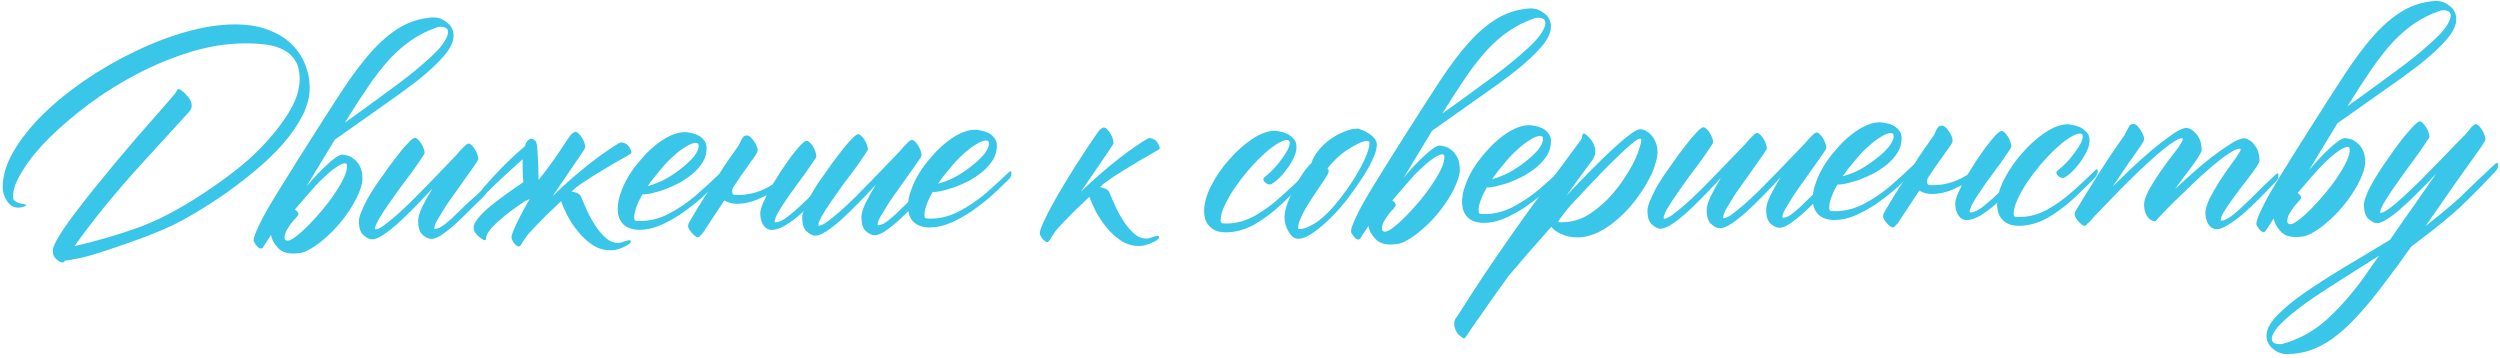 <?xml version="1.0" encoding="UTF-8"?> <svg xmlns="http://www.w3.org/2000/svg" width="335" height="48" viewBox="0 0 335 48" fill="none"><path d="M316.188 37.938C316.448 37.621 316.797 37.134 317.237 36.475C317.677 35.843 318.195 35.105 318.79 34.262C317.826 34.873 316.797 35.523 315.703 36.213C314.608 36.903 313.423 37.659 312.146 38.482C310.609 39.463 309.346 40.325 308.356 41.066C307.341 41.834 306.548 42.496 305.976 43.05C305.378 43.605 304.976 44.067 304.769 44.435C304.537 44.83 304.422 45.146 304.424 45.381C304.426 45.669 304.532 45.865 304.743 45.968C304.953 46.071 305.189 46.121 305.451 46.119C305.661 46.118 305.805 46.103 305.883 46.077C307.974 45.483 309.825 44.499 311.438 43.123C313.024 41.748 314.608 40.02 316.188 37.938ZM325.044 30.282L327.269 28.496C327.841 28.02 328.387 27.557 328.907 27.107C329.453 26.631 329.973 26.142 330.467 25.641C331.376 24.743 332.676 23.514 334.365 21.955C334.391 21.902 334.456 21.862 334.561 21.835C334.665 21.782 334.718 21.834 334.719 21.991C334.747 22.253 334.723 22.462 334.646 22.62C334.568 22.752 334.516 22.831 334.491 22.857C332.933 24.52 331.699 25.788 330.789 26.66C330.088 27.372 329.334 28.073 328.528 28.76C327.748 29.422 326.876 30.136 325.913 30.904L323.102 33.048C322.558 33.786 322.053 34.497 321.587 35.182C321.043 35.92 320.538 36.592 320.072 37.198C319.631 37.804 319.256 38.305 318.945 38.701C317.778 40.203 316.689 41.496 315.676 42.578C314.638 43.686 313.624 44.598 312.634 45.314C311.645 46.029 310.654 46.561 309.662 46.91C308.643 47.259 307.584 47.438 306.484 47.447C305.776 47.453 305.146 47.222 304.592 46.755C304.012 46.288 303.719 45.701 303.713 44.994C303.706 44.156 304.183 43.249 305.145 42.272C306.079 41.295 307.328 40.263 308.891 39.176C310.427 38.116 312.186 36.988 314.167 35.793C316.148 34.625 318.181 33.403 320.266 32.129C321.223 30.733 322.246 29.27 323.333 27.742C324.421 26.188 325.456 24.7 326.44 23.277C325.609 24.174 324.791 25.019 323.986 25.812C323.206 26.604 322.466 27.304 321.763 27.912C321.087 28.52 320.463 28.997 319.889 29.342C319.342 29.713 318.885 29.901 318.519 29.904C318.204 29.906 317.836 29.726 317.414 29.363C316.992 29.026 316.778 28.386 316.77 27.443C316.767 27.128 316.869 26.722 317.074 26.222C317.253 25.723 317.511 25.184 317.847 24.605C318.182 24 318.557 23.381 318.971 22.749C319.385 22.117 319.812 21.498 320.252 20.892C320.588 20.392 320.964 19.865 321.378 19.311C321.793 18.758 322.195 18.257 322.584 17.808C322.973 17.36 323.311 16.991 323.596 16.7C323.908 16.409 324.116 16.264 324.221 16.263C324.378 16.262 324.523 16.339 324.655 16.495C324.814 16.651 324.959 16.833 325.092 17.041C325.225 17.25 325.331 17.472 325.412 17.707C325.492 17.942 325.533 18.151 325.535 18.334C325.535 18.413 325.367 18.689 325.031 19.163C324.72 19.637 324.319 20.217 323.827 20.902C323.335 21.561 322.804 22.286 322.234 23.076C321.665 23.866 321.134 24.617 320.642 25.329C320.15 26.04 319.736 26.685 319.401 27.264C319.091 27.817 318.937 28.211 318.939 28.446C318.939 28.499 318.966 28.525 319.018 28.524C319.254 28.522 319.645 28.323 320.192 27.925C320.739 27.528 321.35 27.012 322.026 26.378C322.728 25.744 323.468 25.043 324.248 24.277C325.027 23.485 325.793 22.706 326.547 21.941C327.3 21.175 328.001 20.449 328.65 19.762C329.3 19.076 329.845 18.521 330.287 18.099C330.65 17.65 330.948 17.294 331.182 17.03C331.441 16.767 331.624 16.634 331.728 16.633C331.859 16.632 332.004 16.709 332.162 16.865C332.321 17.021 332.466 17.203 332.599 17.412C332.732 17.62 332.839 17.855 332.919 18.116C333 18.351 333.041 18.547 333.042 18.705C333.043 18.809 332.836 19.165 332.422 19.77C332.008 20.35 331.503 21.061 330.907 21.905C330.933 21.878 330.83 22.023 330.597 22.339C330.39 22.629 330.079 23.064 329.665 23.643C329.276 24.197 328.823 24.842 328.305 25.58C327.813 26.265 326.778 27.753 325.199 30.045L325.044 30.282Z" fill="#3AC6E8"></path><path d="M314.545 19.682C314.231 19.711 313.814 19.91 313.293 20.282C312.798 20.626 312.252 21.089 311.654 21.67C311.056 22.225 310.433 22.885 309.784 23.65C309.136 24.389 308.5 25.127 307.878 25.866C308.167 26.047 308.326 26.255 308.354 26.49C308.355 26.569 308.251 26.727 308.044 26.964C307.836 27.176 307.615 27.426 307.382 27.716C307.175 28.006 306.968 28.322 306.761 28.664C306.581 29.006 306.492 29.348 306.495 29.688C306.523 29.95 306.681 30.066 306.969 30.038C307.205 30.036 307.57 29.836 308.064 29.439C308.559 29.069 309.105 28.58 309.702 27.972C310.3 27.365 310.91 26.692 311.532 25.953C312.155 25.215 312.712 24.477 313.203 23.74C313.721 22.976 314.134 22.265 314.443 21.608C314.752 20.951 314.891 20.399 314.862 19.954C314.834 19.745 314.728 19.654 314.545 19.682ZM326.889 1.468C325.661 1.897 324.54 2.457 323.524 3.146C322.508 3.835 321.52 4.695 320.559 5.724C319.625 6.753 318.679 7.966 317.721 9.362C316.763 10.758 315.716 12.378 314.579 14.22C315.516 13.558 316.532 12.829 317.625 12.034C318.719 11.24 319.89 10.379 321.14 9.452C322.624 8.366 323.834 7.413 324.77 6.593C325.733 5.773 326.486 5.073 327.032 4.492C327.577 3.885 327.939 3.385 328.119 2.99C328.326 2.596 328.415 2.281 328.387 2.045C328.384 1.757 328.265 1.575 328.029 1.498C327.818 1.395 327.582 1.358 327.32 1.386C327.111 1.388 326.967 1.415 326.889 1.468ZM304.684 29.271C304.141 30.113 303.856 30.548 303.83 30.574C303.727 30.732 303.649 30.851 303.598 30.93C303.546 31.009 303.507 31.049 303.481 31.049C303.455 31.075 303.429 31.088 303.402 31.089C303.089 31.144 302.745 30.832 302.373 30.154C302.32 29.997 302.369 29.696 302.523 29.249C302.805 28.514 303.243 27.593 303.836 26.488C304.429 25.383 305.98 22.843 308.488 18.867C310.996 14.892 312.884 11.943 314.151 10.02C315.548 7.887 316.882 6.108 318.154 4.683C319.452 3.258 320.74 2.174 322.017 1.43C323.294 0.686 324.692 0.255 326.21 0.138C326.917 0.08 327.56 0.271 328.14 0.711C328.746 1.126 329.078 1.686 329.136 2.393C329.196 3.257 328.771 4.216 327.863 5.271C326.981 6.3 325.785 7.41 324.276 8.601C322.766 9.766 321.035 11.024 319.082 12.376C317.155 13.728 315.202 15.106 313.222 16.51C312.654 17.458 312.047 18.458 311.401 19.511C310.78 20.538 310.121 21.63 309.424 22.788C309.891 22.235 310.358 21.707 310.825 21.205C311.293 20.704 311.734 20.268 312.15 19.898C312.566 19.502 312.943 19.184 313.282 18.946C313.646 18.681 313.946 18.534 314.182 18.506C314.339 18.505 314.562 18.542 314.851 18.619C315.139 18.669 315.428 18.81 315.718 19.044C316.034 19.25 316.299 19.55 316.512 19.941C316.75 20.305 316.885 20.802 316.917 21.43C316.974 21.98 316.861 22.61 316.579 23.319C316.322 24.002 315.962 24.725 315.496 25.489C315.031 26.252 314.487 27.003 313.865 27.742C313.268 28.454 312.645 29.087 311.995 29.643C311.345 30.224 310.707 30.701 310.081 31.073C309.456 31.471 308.895 31.685 308.397 31.715C307.063 31.884 306.118 31.629 305.562 30.953C305.06 30.407 304.767 29.846 304.684 29.271Z" fill="#3AC6E8"></path><path d="M304.95 23.375C305.002 23.323 305.067 23.283 305.145 23.256C305.25 23.203 305.302 23.255 305.304 23.412C305.306 23.674 305.268 23.884 305.191 24.041C305.114 24.173 305.049 24.252 304.997 24.279C304.607 24.675 304.321 24.978 304.14 25.189C303.958 25.374 303.49 25.849 302.737 26.615C302.01 27.355 301.295 28.028 300.593 28.637C299.891 29.245 299.227 29.735 298.601 30.107C298.002 30.505 297.493 30.705 297.074 30.709C296.602 30.712 296.221 30.493 295.929 30.05C295.664 29.607 295.529 29.11 295.524 28.56C295.52 28.063 295.698 27.433 296.058 26.67C296.445 25.907 296.871 25.157 297.336 24.42C297.828 23.657 298.294 22.972 298.734 22.366C299.174 21.76 299.459 21.364 299.589 21.18C299.796 20.89 299.951 20.653 300.054 20.469C300.184 20.285 300.248 20.14 300.247 20.035C300.246 19.957 300.207 19.918 300.128 19.918C299.788 19.921 299.266 20.161 298.563 20.638C297.885 21.089 297.131 21.672 296.298 22.386C295.492 23.073 294.647 23.84 293.763 24.685C292.906 25.504 292.113 26.27 291.386 26.984C290.658 27.697 290.061 28.304 289.593 28.806C289.126 29.307 288.88 29.584 288.854 29.637L288.892 29.479C288.866 29.532 288.853 29.584 288.854 29.637C288.382 29.641 288.001 29.421 287.709 28.978C287.443 28.535 287.308 28.026 287.304 27.449C287.299 26.952 287.504 26.308 287.916 25.519C288.355 24.73 288.846 23.94 289.39 23.15C289.933 22.36 290.451 21.648 290.944 21.015C291.436 20.383 291.747 19.974 291.877 19.79C292.058 19.526 292.2 19.303 292.303 19.118C292.432 18.908 292.497 18.75 292.496 18.645C292.495 18.567 292.456 18.528 292.377 18.529C292.036 18.531 291.489 18.811 290.734 19.367C289.979 19.923 289.146 20.611 288.236 21.431C287.326 22.25 286.378 23.148 285.39 24.126C284.403 25.103 283.507 26.014 282.702 26.859C281.897 27.677 281.221 28.377 280.676 28.958C280.157 29.538 279.885 29.855 279.859 29.907L279.897 29.75C279.638 30.092 279.469 30.264 279.39 30.265C279.26 30.292 279.062 30.189 278.799 29.955C278.508 29.722 278.27 29.423 278.084 29.058C278.031 28.953 278.004 28.835 278.002 28.705C278.001 28.547 278.065 28.364 278.194 28.153C278.531 27.626 278.944 26.955 279.435 26.139C279.926 25.323 280.456 24.467 281.025 23.572C281.594 22.677 282.176 21.782 282.771 20.886C283.366 19.991 283.922 19.187 284.44 18.476C284.647 18.186 284.802 17.923 284.905 17.686C285.034 17.45 285.137 17.252 285.215 17.094C285.292 16.937 285.37 16.818 285.447 16.739C285.552 16.66 285.708 16.619 285.918 16.617C286.154 16.615 286.404 16.81 286.669 17.2C286.96 17.565 287.16 17.943 287.268 18.335C287.322 18.57 287.311 18.767 287.233 18.924C287.156 19.082 287.014 19.306 286.807 19.596C286.626 19.859 286.393 20.202 286.108 20.623C285.823 21.018 285.512 21.453 285.176 21.927C284.865 22.401 284.529 22.902 284.167 23.428C283.804 23.955 283.455 24.469 283.119 24.969C283.846 24.256 284.678 23.451 285.613 22.552C286.575 21.654 287.524 20.808 288.46 20.014C289.423 19.221 290.308 18.546 291.115 17.989C291.923 17.432 292.536 17.152 292.955 17.149C293.4 17.145 293.848 17.416 294.297 17.963C294.773 18.483 295.015 19.201 295.022 20.117C295.023 20.248 294.908 20.498 294.675 20.867C294.468 21.209 294.197 21.617 293.86 22.091C293.523 22.566 293.135 23.08 292.694 23.633C292.279 24.187 291.865 24.753 291.451 25.333C292.075 24.752 292.828 24.064 293.712 23.271C294.596 22.478 295.481 21.738 296.366 21.049C297.277 20.361 298.11 19.778 298.866 19.3C299.648 18.796 300.261 18.542 300.706 18.538C300.916 18.537 301.139 18.613 301.376 18.769C301.639 18.898 301.863 19.092 302.049 19.352C302.26 19.587 302.433 19.886 302.567 20.252C302.701 20.617 302.77 21.036 302.774 21.507C302.775 21.665 302.646 21.941 302.388 22.336C302.129 22.731 301.805 23.179 301.416 23.68C301.028 24.18 300.613 24.721 300.173 25.3C299.732 25.88 299.318 26.447 298.929 27C298.541 27.527 298.217 28.014 297.959 28.462C297.701 28.909 297.573 29.251 297.575 29.486C297.575 29.539 297.601 29.565 297.654 29.564C298.047 29.561 298.581 29.295 299.258 28.765C299.935 28.21 300.727 27.483 301.637 26.585C302.546 25.661 303.65 24.591 304.95 23.375Z" fill="#3AC6E8"></path><path d="M280.744 22.828C280.769 22.775 280.835 22.736 280.939 22.709C281.043 22.655 281.096 22.707 281.097 22.864C281.1 23.126 281.049 23.336 280.946 23.494C280.868 23.626 280.816 23.705 280.79 23.731C280.167 24.391 279.271 25.276 278.101 26.386C276.932 27.495 275.708 28.422 274.431 29.166C273.153 29.884 271.873 30.248 270.59 30.259C269.647 30.266 268.925 30.023 268.423 29.53C267.895 29.037 267.627 28.345 267.62 27.454C267.612 26.433 267.917 25.304 268.535 24.068C269.179 22.805 269.982 21.633 270.942 20.551C271.902 19.443 272.929 18.518 274.023 17.776C275.143 17.033 276.162 16.658 277.078 16.651C277.235 16.649 277.471 16.687 277.786 16.763C278.127 16.812 278.455 16.914 278.771 17.069C279.087 17.223 279.363 17.444 279.602 17.73C279.866 17.99 279.999 18.329 280.003 18.748C280.007 19.272 279.855 19.836 279.545 20.441C279.236 21.046 278.874 21.599 278.459 22.1C278.07 22.601 277.668 23.024 277.251 23.367C276.861 23.685 276.587 23.844 276.43 23.846C276.221 23.848 276.024 23.77 275.839 23.615C275.654 23.459 275.561 23.303 275.56 23.146C275.559 23.041 275.611 22.949 275.715 22.869C276.183 22.499 276.625 22.089 277.041 21.64C277.456 21.192 277.806 20.757 278.091 20.335C278.402 19.914 278.647 19.532 278.828 19.19C279.008 18.822 279.097 18.52 279.095 18.284C279.093 18.022 278.961 17.892 278.699 17.895C278.333 17.898 277.85 18.098 277.251 18.496C276.677 18.867 276.053 19.37 275.377 20.004C274.727 20.612 274.065 21.311 273.391 22.103C272.742 22.894 272.146 23.684 271.603 24.475C271.086 25.265 270.66 26.028 270.325 26.764C269.991 27.5 269.826 28.13 269.83 28.654C269.831 28.811 269.872 28.929 269.951 29.006C270.03 29.058 270.266 29.082 270.659 29.079C271.89 29.069 273.105 28.745 274.304 28.106C275.504 27.442 276.675 26.594 277.819 25.563C278.99 24.532 279.964 23.62 280.744 22.828Z" fill="#3AC6E8"></path><path d="M263.658 23.401C263.994 22.848 264.355 22.269 264.743 21.663C265.235 20.926 265.701 20.254 266.141 19.648C266.608 19.042 267.023 18.541 267.386 18.145C267.776 17.749 268.049 17.55 268.206 17.549C268.337 17.548 268.482 17.625 268.64 17.781C268.799 17.937 268.944 18.119 269.077 18.327C269.21 18.536 269.316 18.771 269.397 19.032C269.478 19.267 269.518 19.463 269.52 19.62C269.521 19.725 269.379 19.975 269.094 20.37C268.835 20.765 268.499 21.253 268.084 21.832C267.67 22.386 267.217 23.005 266.724 23.69C266.232 24.349 265.779 24.994 265.365 25.626C264.951 26.232 264.602 26.785 264.318 27.285C264.06 27.785 263.932 28.152 263.934 28.388C263.935 28.441 263.974 28.466 264.053 28.466C264.524 28.462 265.124 28.169 265.853 27.587C266.607 26.978 267.323 26.343 267.998 25.683C268.673 24.997 269.401 24.27 270.18 23.504C270.232 23.451 270.297 23.412 270.376 23.385C270.48 23.332 270.533 23.384 270.534 23.541C270.536 23.803 270.486 24.012 270.382 24.171C270.305 24.302 270.253 24.381 270.227 24.407C269.838 24.83 269.331 25.384 268.708 26.07C268.112 26.73 267.501 27.311 266.876 27.814C266.252 28.317 265.653 28.728 265.079 29.047C264.505 29.34 263.996 29.488 263.551 29.491C263.079 29.495 262.698 29.276 262.406 28.833C262.14 28.39 262.005 27.88 262 27.304C261.998 26.963 262.125 26.491 262.382 25.887C262.536 25.545 262.703 25.19 262.884 24.822C262.518 25.008 262.153 25.181 261.788 25.341C260.822 25.768 259.894 25.985 259.004 25.993C258.27 25.999 257.667 25.847 257.193 25.536C256.856 26.037 256.481 26.603 256.067 27.235C254.825 29.105 254.191 30.066 254.166 30.119L254.243 29.961C253.958 30.304 253.776 30.476 253.697 30.476C253.566 30.503 253.369 30.4 253.105 30.167C252.842 29.933 252.603 29.634 252.391 29.269C252.284 29.008 252.334 28.706 252.54 28.364C252.85 27.838 253.251 27.166 253.742 26.351C254.259 25.534 254.802 24.678 255.371 23.783C255.94 22.888 256.509 21.993 257.077 21.098C257.673 20.202 258.229 19.399 258.747 18.687C258.98 18.397 259.148 18.134 259.251 17.897C259.354 17.661 259.444 17.464 259.521 17.306C259.625 17.148 259.716 17.029 259.794 16.95C259.898 16.87 260.041 16.83 260.225 16.829C260.46 16.827 260.724 17.021 261.015 17.411C261.306 17.776 261.506 18.154 261.614 18.546C261.668 18.781 261.657 18.978 261.579 19.135C261.502 19.293 261.36 19.517 261.153 19.807C260.945 20.07 260.699 20.413 260.415 20.834C260.13 21.23 259.819 21.664 259.483 22.139C259.172 22.613 258.836 23.113 258.473 23.64C258.422 23.719 258.357 23.824 258.28 23.956C258.255 24.087 258.243 24.231 258.244 24.388C258.245 24.545 258.285 24.663 258.365 24.741C258.444 24.793 258.68 24.817 259.072 24.814C260.434 24.802 261.741 24.464 262.993 23.799C263.228 23.666 263.449 23.534 263.658 23.401Z" fill="#3AC6E8"></path><path d="M256.418 22.085C256.443 22.033 256.509 21.993 256.613 21.966C256.718 21.913 256.77 21.965 256.772 22.122C256.774 22.384 256.723 22.593 256.62 22.752C256.542 22.883 256.49 22.962 256.464 22.988C256.257 23.2 256.01 23.438 255.724 23.702C255.464 23.966 254.918 24.481 254.086 25.247C253.228 25.988 252.343 26.676 251.432 27.312C250.52 27.922 249.581 28.441 248.616 28.868C247.676 29.268 246.761 29.472 245.871 29.48C244.928 29.487 244.192 29.245 243.664 28.751C243.163 28.258 242.908 27.566 242.901 26.675C242.895 25.994 243.033 25.273 243.315 24.511C243.571 23.749 243.931 22.987 244.397 22.223C244.862 21.46 245.406 20.735 246.029 20.049C246.625 19.337 247.249 18.716 247.899 18.187C248.576 17.632 249.253 17.194 249.932 16.874C250.61 16.554 251.263 16.392 251.892 16.386C252.101 16.385 252.377 16.422 252.718 16.497C253.033 16.547 253.348 16.649 253.663 16.804C253.979 16.959 254.243 17.179 254.455 17.465C254.692 17.725 254.813 18.065 254.817 18.484C254.822 19.165 254.657 19.795 254.321 20.374C253.959 20.953 253.505 21.481 252.959 21.956C252.413 22.406 251.814 22.817 251.162 23.189C250.484 23.535 249.832 23.829 249.205 24.07C248.552 24.285 247.951 24.46 247.402 24.595C246.879 24.704 246.487 24.747 246.224 24.723C245.863 25.328 245.592 25.894 245.413 26.419C245.208 26.945 245.107 27.43 245.111 27.875C245.112 28.032 245.153 28.15 245.232 28.228C245.311 28.279 245.547 28.304 245.94 28.3C247.301 28.289 248.595 27.951 249.821 27.286C251.073 26.621 252.245 25.826 253.337 24.9C254.429 23.948 255.456 23.01 256.418 22.085ZM253.754 18.218C253.751 17.956 253.619 17.826 253.357 17.828C252.991 17.831 252.547 18.005 252.026 18.35C251.479 18.669 250.906 19.105 250.308 19.66C249.71 20.189 249.126 20.809 248.555 21.521C247.959 22.207 247.414 22.906 246.922 23.617C247.681 23.427 248.464 23.12 249.272 22.694C250.08 22.242 250.81 21.752 251.46 21.222C252.137 20.693 252.696 20.165 253.137 19.637C253.551 19.084 253.757 18.61 253.754 18.218Z" fill="#3AC6E8"></path><path d="M229.888 30.436C229.704 30.359 229.52 30.23 229.335 30.048C228.913 29.711 228.698 29.084 228.691 28.167C228.687 27.722 228.865 27.105 229.226 26.316C229.612 25.527 230.077 24.699 230.62 23.83C229.763 24.753 228.932 25.625 228.127 26.443C227.321 27.262 226.568 27.988 225.866 28.623C225.164 29.231 224.526 29.721 223.953 30.092C223.38 30.464 222.897 30.651 222.504 30.654C222.189 30.657 221.821 30.476 221.399 30.113C220.977 29.776 220.763 29.149 220.755 28.233C220.752 27.918 220.854 27.512 221.059 27.012C221.265 26.487 221.522 25.934 221.831 25.356C222.167 24.751 222.542 24.132 222.956 23.5C223.396 22.868 223.836 22.248 224.276 21.642C224.612 21.142 224.988 20.628 225.403 20.101C225.817 19.547 226.206 19.047 226.569 18.598C226.958 18.15 227.296 17.78 227.581 17.49C227.893 17.199 228.115 17.053 228.246 17.052C228.377 17.051 228.521 17.129 228.68 17.285C228.838 17.414 228.984 17.596 229.117 17.831C229.249 18.039 229.356 18.261 229.436 18.496C229.517 18.731 229.558 18.927 229.559 19.085C229.56 19.163 229.392 19.439 229.055 19.914C228.745 20.388 228.343 20.967 227.851 21.652C227.359 22.311 226.815 23.036 226.219 23.827C225.649 24.617 225.119 25.368 224.627 26.079C224.135 26.791 223.721 27.436 223.386 28.015C223.076 28.567 222.922 28.961 222.924 29.197C222.925 29.276 222.951 29.315 223.003 29.314C223.239 29.312 223.604 29.139 224.099 28.794C224.594 28.424 225.166 27.961 225.816 27.405C226.466 26.824 227.155 26.176 227.883 25.463C228.61 24.724 229.337 23.984 230.065 23.245C230.792 22.506 231.48 21.793 232.129 21.106C232.779 20.42 233.35 19.826 233.843 19.324C234.206 18.876 234.531 18.52 234.817 18.256C235.103 17.965 235.311 17.819 235.442 17.818C235.573 17.817 235.718 17.895 235.876 18.05C236.034 18.206 236.18 18.388 236.313 18.597C236.445 18.805 236.552 19.04 236.633 19.301C236.713 19.537 236.754 19.733 236.755 19.89C236.756 19.968 236.601 20.232 236.29 20.679C236.006 21.101 235.643 21.614 235.203 22.221C234.789 22.826 234.323 23.485 233.805 24.196C233.287 24.908 232.808 25.593 232.368 26.251C231.955 26.91 231.606 27.489 231.322 27.989C231.244 28.12 231.167 28.252 231.089 28.383L231.128 28.383C230.974 28.725 230.898 28.974 230.899 29.131C230.9 29.21 230.926 29.249 230.978 29.249C231.214 29.247 231.579 29.073 232.074 28.729C232.569 28.358 233.141 27.895 233.792 27.34C234.442 26.758 235.13 26.111 235.858 25.398C236.585 24.658 237.312 23.919 238.04 23.179C238.767 22.44 239.455 21.727 240.104 21.041C240.754 20.355 241.325 19.76 241.818 19.259C242.181 18.811 242.506 18.454 242.792 18.19C243.078 17.899 243.286 17.754 243.417 17.753C243.548 17.752 243.693 17.829 243.851 17.985C244.009 18.141 244.155 18.323 244.288 18.531C244.42 18.74 244.527 18.974 244.608 19.236C244.688 19.471 244.729 19.667 244.73 19.824C244.731 19.903 244.576 20.166 244.266 20.614C243.981 21.035 243.618 21.549 243.178 22.155C242.764 22.761 242.298 23.419 241.78 24.131C241.262 24.842 240.783 25.527 240.343 26.186C239.93 26.844 239.568 27.436 239.258 27.963C238.974 28.463 238.833 28.83 238.835 29.066C238.835 29.145 238.862 29.184 238.914 29.183C239.307 29.18 239.777 28.954 240.323 28.504C240.896 28.054 241.571 27.433 242.351 26.641C243.13 25.848 244.196 24.897 245.549 23.785C245.601 23.733 245.666 23.693 245.744 23.666C245.849 23.613 245.901 23.665 245.903 23.822C245.905 24.084 245.854 24.294 245.751 24.452C245.673 24.583 245.622 24.662 245.596 24.689C244.53 25.719 243.556 26.683 242.673 27.581C241.789 28.453 240.983 29.153 240.254 29.683C239.551 30.239 238.938 30.519 238.414 30.523C238.074 30.526 237.693 30.346 237.271 29.983C236.875 29.645 236.673 29.018 236.666 28.102C236.662 27.657 236.84 27.04 237.201 26.251C237.587 25.462 238.052 24.633 238.595 23.764C237.738 24.688 236.907 25.559 236.102 26.378C235.296 27.196 234.543 27.923 233.841 28.557C233.139 29.165 232.501 29.655 231.928 30.027C231.355 30.398 230.872 30.585 230.479 30.589C230.295 30.59 230.099 30.539 229.888 30.436Z" fill="#3AC6E8"></path><path d="M220.801 24.303C220.311 25.198 219.716 26.093 219.016 26.99C218.342 27.86 217.589 28.652 216.757 29.366C215.951 30.079 215.091 30.663 214.178 31.116C213.265 31.568 212.364 31.798 211.473 31.806C210.583 31.813 209.822 31.662 209.191 31.353C208.56 31.07 208.125 30.746 207.886 30.381C206.822 31.569 205.81 32.717 204.85 33.825C203.864 34.959 202.969 36.001 202.165 36.95C201.414 37.978 200.714 38.953 200.067 39.875C199.42 40.797 198.85 41.614 198.359 42.325C197.841 43.036 197.426 43.629 197.116 44.103C196.78 44.604 196.56 44.933 196.456 45.091C196.327 45.328 196.184 45.394 196.026 45.291C195.868 45.187 195.67 45.032 195.433 44.824C195.221 44.617 195.062 44.317 194.954 43.925C194.82 43.533 194.829 43.153 194.984 42.785C195.087 42.627 195.217 42.443 195.372 42.232C196.691 40.152 197.919 38.256 199.058 36.544C200.196 34.858 201.374 33.146 202.591 31.407C203.807 29.669 205.154 27.798 206.63 25.795C208.107 23.792 209.843 21.447 211.837 18.759C211.889 18.68 211.928 18.614 211.953 18.561C211.979 18.483 211.991 18.391 211.99 18.286C212.039 17.867 212.222 17.787 212.539 18.046C213.145 18.539 213.529 19.099 213.692 19.726C213.88 20.327 213.754 20.93 213.314 21.536C212.796 22.221 212.252 22.959 211.682 23.75C211.112 24.54 210.516 25.37 209.895 26.24C210.986 25.078 212.05 23.969 213.089 22.913C214.154 21.831 215.129 20.88 216.012 20.06C216.922 19.215 217.703 18.553 218.353 18.077C219.004 17.574 219.474 17.321 219.762 17.319C220.076 17.316 220.365 17.405 220.628 17.587C220.918 17.741 221.168 17.962 221.38 18.248C221.592 18.508 221.765 18.821 221.899 19.187C222.033 19.552 222.101 19.932 222.104 20.325C222.108 20.744 222.033 21.216 221.88 21.741C221.753 22.239 221.561 22.778 221.304 23.356L220.801 24.303ZM210.3 27.69C209.392 28.798 208.887 29.483 208.784 29.745C208.811 29.745 208.876 29.758 208.981 29.783C209.086 29.782 209.217 29.781 209.374 29.78C210.657 29.769 211.859 29.406 212.98 28.689C214.126 27.947 215.153 27.048 216.061 25.992L216.878 25.004C217.344 24.371 217.771 23.739 218.159 23.107C218.547 22.475 218.869 21.883 219.127 21.331C219.384 20.753 219.576 20.241 219.703 19.794C219.857 19.348 219.933 18.994 219.93 18.732C219.93 18.627 219.877 18.575 219.772 18.576C219.562 18.578 219.159 18.83 218.56 19.332C217.962 19.835 217.234 20.509 216.377 21.354C215.519 22.173 214.571 23.137 213.532 24.245C212.494 25.328 211.416 26.476 210.3 27.69Z" fill="#3AC6E8"></path><path d="M209.432 22.472C209.458 22.419 209.523 22.379 209.627 22.352C209.732 22.299 209.784 22.351 209.786 22.508C209.788 22.77 209.737 22.98 209.634 23.138C209.556 23.27 209.505 23.349 209.479 23.375C209.271 23.586 209.024 23.824 208.738 24.088C208.478 24.352 207.932 24.868 207.101 25.634C206.242 26.375 205.357 27.063 204.446 27.699C203.534 28.309 202.596 28.827 201.63 29.254C200.69 29.655 199.775 29.859 198.885 29.866C197.942 29.874 197.207 29.631 196.679 29.138C196.177 28.644 195.922 27.952 195.915 27.062C195.909 26.381 196.048 25.66 196.329 24.898C196.585 24.136 196.946 23.373 197.411 22.61C197.876 21.847 198.42 21.122 199.043 20.436C199.64 19.724 200.263 19.103 200.913 18.574C201.59 18.018 202.267 17.58 202.946 17.261C203.624 16.941 204.278 16.778 204.906 16.773C205.116 16.771 205.391 16.808 205.732 16.884C206.047 16.934 206.362 17.036 206.678 17.191C206.993 17.345 207.257 17.566 207.469 17.852C207.707 18.112 207.827 18.451 207.831 18.87C207.836 19.551 207.671 20.181 207.336 20.76C206.974 21.34 206.52 21.867 205.973 22.343C205.427 22.793 204.828 23.204 204.176 23.576C203.498 23.922 202.846 24.215 202.219 24.456C201.566 24.671 200.965 24.846 200.416 24.982C199.893 25.091 199.501 25.134 199.239 25.11C198.877 25.715 198.606 26.28 198.427 26.805C198.222 27.331 198.121 27.817 198.125 28.262C198.126 28.419 198.167 28.536 198.246 28.614C198.325 28.666 198.561 28.69 198.954 28.687C200.316 28.676 201.609 28.338 202.835 27.673C204.087 27.008 205.259 26.212 206.351 25.287C207.443 24.335 208.47 23.396 209.432 22.472ZM206.768 18.604C206.766 18.342 206.634 18.212 206.372 18.215C206.005 18.218 205.561 18.392 205.04 18.736C204.493 19.055 203.92 19.492 203.322 20.047C202.724 20.576 202.14 21.196 201.57 21.908C200.973 22.594 200.428 23.292 199.937 24.004C200.695 23.814 201.478 23.506 202.286 23.081C203.095 22.629 203.824 22.138 204.474 21.609C205.151 21.08 205.71 20.551 206.151 20.024C206.565 19.47 206.771 18.997 206.768 18.604Z" fill="#3AC6E8"></path><path d="M193.23 20.68C192.916 20.709 192.499 20.909 191.978 21.28C191.483 21.624 190.937 22.087 190.339 22.668C189.741 23.223 189.118 23.883 188.47 24.648C187.821 25.387 187.185 26.125 186.563 26.864C186.852 27.045 187.011 27.253 187.039 27.488C187.04 27.567 186.936 27.725 186.729 27.963C186.521 28.174 186.3 28.424 186.067 28.715C185.86 29.004 185.653 29.32 185.446 29.663C185.266 30.005 185.177 30.346 185.18 30.686C185.208 30.948 185.366 31.064 185.654 31.036C185.89 31.034 186.255 30.834 186.749 30.438C187.244 30.067 187.79 29.578 188.387 28.97C188.985 28.363 189.595 27.69 190.217 26.952C190.84 26.213 191.397 25.475 191.888 24.738C192.406 23.974 192.819 23.263 193.128 22.606C193.437 21.949 193.577 21.397 193.547 20.952C193.519 20.743 193.413 20.652 193.23 20.68ZM205.574 2.466C204.347 2.896 203.225 3.455 202.209 4.144C201.193 4.834 200.205 5.693 199.244 6.722C198.31 7.752 197.364 8.964 196.406 10.36C195.449 11.756 194.401 13.376 193.264 15.219C194.201 14.556 195.217 13.827 196.31 13.033C197.404 12.238 198.575 11.377 199.825 10.45C201.309 9.364 202.519 8.411 203.455 7.591C204.418 6.771 205.172 6.071 205.717 5.49C206.262 4.884 206.624 4.383 206.805 3.989C207.011 3.594 207.1 3.279 207.072 3.043C207.069 2.755 206.95 2.573 206.714 2.496C206.503 2.393 206.267 2.356 206.006 2.384C205.796 2.386 205.652 2.413 205.574 2.466ZM183.369 30.269C182.826 31.112 182.541 31.546 182.515 31.573C182.412 31.73 182.334 31.849 182.283 31.928C182.231 32.007 182.192 32.047 182.166 32.047C182.14 32.073 182.114 32.087 182.087 32.087C181.774 32.142 181.431 31.83 181.058 31.152C181.005 30.996 181.054 30.694 181.208 30.247C181.49 29.512 181.928 28.591 182.521 27.486C183.114 26.381 184.665 23.841 187.173 19.866C189.681 15.89 191.569 12.941 192.836 11.018C194.233 8.885 195.567 7.106 196.839 5.681C198.137 4.256 199.425 3.172 200.702 2.428C201.979 1.684 203.377 1.253 204.895 1.136C205.602 1.078 206.245 1.269 206.825 1.71C207.431 2.124 207.763 2.684 207.821 3.391C207.881 4.255 207.456 5.214 206.548 6.269C205.666 7.298 204.47 8.408 202.961 9.599C201.452 10.764 199.72 12.022 197.767 13.374C195.84 14.726 193.887 16.104 191.908 17.509C191.339 18.456 190.732 19.456 190.086 20.509C189.465 21.536 188.807 22.628 188.109 23.787C188.576 23.233 189.043 22.705 189.51 22.203C189.978 21.702 190.419 21.266 190.835 20.896C191.251 20.5 191.628 20.182 191.967 19.944C192.331 19.679 192.631 19.532 192.867 19.504C193.024 19.503 193.247 19.541 193.536 19.617C193.824 19.667 194.113 19.808 194.404 20.042C194.72 20.249 194.984 20.548 195.197 20.939C195.435 21.303 195.57 21.8 195.602 22.428C195.659 22.978 195.546 23.608 195.264 24.317C195.007 25 194.647 25.723 194.182 26.487C193.716 27.25 193.172 28.001 192.55 28.74C191.953 29.452 191.33 30.086 190.68 30.641C190.03 31.223 189.392 31.699 188.766 32.071C188.141 32.469 187.58 32.683 187.082 32.714C185.748 32.882 184.803 32.627 184.247 31.951C183.745 31.405 183.452 30.845 183.369 30.269Z" fill="#3AC6E8"></path><path d="M182.065 24.544C181.211 25.808 180.433 26.849 179.733 27.666C179.033 28.484 178.331 29.21 177.629 29.845C176.927 30.479 176.264 30.995 175.638 31.393C175.013 31.791 174.465 31.992 173.993 31.996C173.469 32.001 173.035 31.69 172.689 31.064C172.317 30.465 172.129 29.811 172.123 29.104C172.118 28.554 172.27 27.885 172.578 27.097C172.885 26.282 173.246 25.507 173.659 24.77C174.072 24.007 174.472 23.362 174.861 22.835C175.275 22.281 175.561 21.965 175.717 21.885C175.896 21.281 176.218 20.702 176.685 20.148C177.152 19.568 177.685 19.066 178.284 18.642C178.883 18.218 179.495 17.886 180.122 17.645C180.775 17.378 181.337 17.242 181.808 17.238C181.991 17.236 182.228 17.3 182.517 17.429C182.832 17.531 183.134 17.686 183.424 17.893C183.714 18.074 183.965 18.294 184.176 18.554C184.388 18.814 184.495 19.089 184.497 19.377C184.502 19.901 184.311 20.57 183.924 21.385C183.565 22.2 182.945 23.253 182.065 24.544ZM181.16 24.394C181.858 23.314 182.426 22.301 182.863 21.355C183.301 20.382 183.517 19.647 183.513 19.149C183.512 18.966 183.406 18.875 183.197 18.877C182.882 18.879 182.49 19 182.021 19.24C181.551 19.453 181.056 19.733 180.535 20.077C180.014 20.422 179.52 20.819 179.052 21.268C178.584 21.717 178.195 22.153 177.884 22.574C177.989 22.678 178.043 22.809 178.044 22.966C178.046 23.123 177.839 23.517 177.425 24.15L176.804 25.058C176.494 25.506 176.17 25.993 175.834 26.52C175.498 27.02 175.187 27.521 174.903 28.021C174.619 28.494 174.387 28.968 174.208 29.441C174.028 29.887 173.94 30.268 173.942 30.582C173.943 30.661 173.996 30.7 174.1 30.699C174.572 30.695 175.068 30.547 175.59 30.254C176.138 29.988 176.685 29.617 177.231 29.141C177.777 28.665 178.309 28.123 178.828 27.517C179.373 26.884 179.878 26.238 180.344 25.579L181.16 24.394Z" fill="#3AC6E8"></path><path d="M174.475 23.702C174.501 23.65 174.566 23.61 174.67 23.583C174.775 23.53 174.828 23.582 174.829 23.739C174.831 24.001 174.78 24.211 174.677 24.369C174.599 24.5 174.548 24.579 174.522 24.606C173.899 25.265 173.002 26.15 171.833 27.26C170.663 28.37 169.44 29.297 168.162 30.041C166.885 30.758 165.604 31.122 164.321 31.133C163.378 31.141 162.656 30.898 162.154 30.404C161.626 29.911 161.359 29.219 161.351 28.328C161.343 27.307 161.648 26.178 162.266 24.942C162.911 23.68 163.713 22.508 164.673 21.426C165.633 20.318 166.66 19.392 167.754 18.65C168.875 17.907 169.893 17.532 170.81 17.525C170.967 17.524 171.203 17.561 171.518 17.637C171.859 17.686 172.187 17.789 172.503 17.943C172.818 18.098 173.095 18.318 173.333 18.604C173.597 18.864 173.731 19.203 173.734 19.622C173.739 20.146 173.586 20.711 173.277 21.316C172.967 21.921 172.605 22.474 172.19 22.975C171.802 23.476 171.399 23.898 170.983 24.242C170.593 24.559 170.319 24.719 170.162 24.72C169.952 24.722 169.755 24.645 169.57 24.489C169.386 24.334 169.293 24.177 169.292 24.02C169.291 23.915 169.342 23.823 169.446 23.744C169.915 23.373 170.357 22.964 170.772 22.515C171.188 22.066 171.538 21.631 171.822 21.21C172.133 20.788 172.379 20.406 172.559 20.064C172.74 19.696 172.829 19.394 172.827 19.158C172.825 18.896 172.693 18.767 172.431 18.769C172.064 18.772 171.581 18.972 170.982 19.37C170.409 19.741 169.784 20.244 169.109 20.878C168.459 21.486 167.797 22.186 167.122 22.977C166.474 23.768 165.878 24.559 165.334 25.349C164.817 26.139 164.391 26.902 164.057 27.638C163.722 28.375 163.557 29.005 163.561 29.528C163.563 29.685 163.603 29.803 163.682 29.881C163.761 29.933 163.997 29.957 164.39 29.954C165.621 29.944 166.836 29.619 168.036 28.981C169.235 28.316 170.407 27.468 171.551 26.437C172.721 25.406 173.696 24.494 174.475 23.702Z" fill="#3AC6E8"></path><path d="M149.215 19.156C149.215 19.209 149.151 19.34 149.021 19.551C148.892 19.761 148.724 20.012 148.517 20.301L144.829 25.714C145.686 24.869 146.544 24.076 147.402 23.336C148.287 22.569 149.119 21.881 149.9 21.272C150.707 20.637 151.449 20.094 152.126 19.643C152.803 19.166 153.363 18.808 153.806 18.568C153.963 18.489 154.146 18.487 154.356 18.564C154.566 18.615 154.751 18.718 154.909 18.874C155.067 19.029 155.187 19.212 155.267 19.421C155.373 19.603 155.414 19.773 155.389 19.93C155.363 19.983 155.298 20.036 155.194 20.089C155.116 20.142 154.725 20.368 154.021 20.767C153.343 21.139 152.574 21.591 151.714 22.122C150.854 22.626 150.02 23.144 149.212 23.674C148.405 24.205 147.845 24.629 147.533 24.945C147.481 24.998 147.429 25.038 147.377 25.065C147.64 25.115 147.889 25.191 148.126 25.294C148.362 25.371 148.534 25.527 148.64 25.762C148.88 26.283 149.147 26.897 149.441 27.601C149.761 28.306 150.134 28.984 150.558 29.635C150.982 30.287 151.445 30.833 151.947 31.274C152.448 31.741 153.013 31.972 153.642 31.967C153.851 31.965 154.126 31.898 154.465 31.764C154.805 31.656 155.014 31.602 155.092 31.602C155.249 31.6 155.329 31.665 155.33 31.796C155.33 31.875 155.253 31.98 155.097 32.112C154.94 32.245 154.732 32.364 154.471 32.471C154.236 32.604 153.962 32.711 153.648 32.792C153.335 32.9 153.008 32.955 152.668 32.957C151.751 32.965 150.924 32.723 150.186 32.231C149.449 31.74 148.802 31.143 148.247 30.44C147.691 29.764 147.214 29.047 146.814 28.291C146.442 27.534 146.161 26.895 145.974 26.373C145.974 26.399 145.961 26.412 145.935 26.412C145.883 26.465 145.675 26.663 145.311 27.007C144.947 27.35 144.518 27.76 144.025 28.235C143.557 28.711 143.076 29.199 142.583 29.701C142.089 30.203 141.687 30.651 141.376 31.047C141.143 31.389 140.975 31.652 140.872 31.837C140.742 32.021 140.652 32.153 140.6 32.232C140.548 32.311 140.509 32.363 140.483 32.39C140.457 32.416 140.418 32.43 140.366 32.43C140.235 32.457 140.091 32.393 139.932 32.237C139.748 32.108 139.562 31.86 139.376 31.495C139.296 31.312 139.333 31.011 139.486 30.591C139.768 29.855 140.206 28.935 140.8 27.83C141.393 26.725 142.09 25.514 142.891 24.198C143.692 22.882 144.597 21.46 145.606 19.932C146.641 18.378 147.224 17.536 147.354 17.404C147.614 17.192 147.796 17.086 147.901 17.085C148.032 17.084 148.177 17.161 148.335 17.317C148.493 17.473 148.639 17.655 148.772 17.863C148.904 18.072 149.011 18.294 149.091 18.529C149.172 18.764 149.213 18.973 149.215 19.156Z" fill="#3AC6E8"></path><path d="M135.181 23.083C135.207 23.03 135.272 22.99 135.377 22.963C135.481 22.91 135.534 22.962 135.535 23.119C135.537 23.381 135.487 23.591 135.383 23.749C135.306 23.881 135.254 23.959 135.228 23.986C135.02 24.197 134.773 24.435 134.487 24.699C134.228 24.963 133.682 25.479 132.85 26.245C131.992 26.985 131.107 27.674 130.195 28.31C129.284 28.92 128.345 29.438 127.379 29.865C126.44 30.266 125.525 30.47 124.634 30.477C123.691 30.485 122.956 30.242 122.428 29.749C121.926 29.255 121.672 28.563 121.665 27.673C121.659 26.992 121.797 26.27 122.079 25.509C122.335 24.747 122.695 23.984 123.16 23.221C123.625 22.457 124.169 21.733 124.792 21.047C125.389 20.334 126.013 19.714 126.663 19.185C127.339 18.629 128.017 18.191 128.695 17.871C129.374 17.552 130.027 17.389 130.656 17.384C130.865 17.382 131.14 17.419 131.482 17.495C131.796 17.545 132.111 17.647 132.427 17.801C132.743 17.956 133.006 18.176 133.218 18.463C133.456 18.723 133.577 19.062 133.58 19.481C133.586 20.162 133.421 20.792 133.085 21.371C132.723 21.95 132.269 22.478 131.723 22.954C131.177 23.404 130.578 23.815 129.926 24.187C129.248 24.533 128.595 24.826 127.969 25.067C127.316 25.282 126.715 25.457 126.166 25.593C125.643 25.702 125.25 25.744 124.988 25.72C124.626 26.326 124.356 26.891 124.177 27.416C123.972 27.942 123.871 28.427 123.875 28.872C123.876 29.03 123.916 29.147 123.995 29.225C124.074 29.277 124.31 29.301 124.703 29.298C126.065 29.287 127.359 28.949 128.584 28.284C129.836 27.619 131.008 26.823 132.101 25.898C133.193 24.946 134.22 24.007 135.181 23.083ZM132.517 19.215C132.515 18.953 132.383 18.823 132.121 18.825C131.754 18.828 131.311 19.002 130.79 19.347C130.242 19.666 129.67 20.103 129.072 20.658C128.474 21.186 127.889 21.807 127.319 22.519C126.722 23.205 126.178 23.903 125.686 24.614C126.444 24.425 127.227 24.117 128.036 23.692C128.844 23.24 129.573 22.749 130.224 22.22C130.901 21.69 131.459 21.162 131.9 20.634C132.315 20.081 132.52 19.608 132.517 19.215Z" fill="#3AC6E8"></path><path d="M124.313 24.783C124.365 24.73 124.43 24.69 124.508 24.663C124.612 24.61 124.665 24.662 124.666 24.819C124.669 25.081 124.618 25.291 124.514 25.449C124.437 25.581 124.385 25.66 124.359 25.686C123.294 26.716 122.32 27.68 121.436 28.578C120.553 29.45 119.747 30.151 119.018 30.68C118.315 31.236 117.702 31.516 117.178 31.521C116.838 31.523 116.456 31.343 116.034 30.98C115.639 30.643 115.437 30.016 115.43 29.099C115.426 28.654 115.604 28.037 115.964 27.248C116.351 26.459 116.815 25.63 117.358 24.762C116.502 25.685 115.671 26.557 114.865 27.375C114.06 28.194 113.307 28.92 112.605 29.555C111.902 30.163 111.265 30.653 110.691 31.024C110.118 31.395 109.635 31.583 109.242 31.586C108.928 31.589 108.56 31.408 108.138 31.045C107.716 30.708 107.501 30.081 107.494 29.165C107.491 28.85 107.593 28.443 107.798 27.944C108.003 27.419 108.261 26.866 108.57 26.288C108.906 25.682 109.28 25.064 109.694 24.432C110.134 23.799 110.575 23.18 111.015 22.574C111.351 22.074 111.727 21.56 112.142 21.033C112.556 20.479 112.945 19.979 113.308 19.53C113.697 19.082 114.034 18.712 114.32 18.422C114.632 18.131 114.854 17.985 114.985 17.984C115.115 17.983 115.26 18.061 115.419 18.216C115.577 18.346 115.722 18.528 115.855 18.763C115.988 18.971 116.095 19.193 116.175 19.428C116.256 19.663 116.296 19.859 116.298 20.016C116.298 20.095 116.13 20.371 115.794 20.846C115.483 21.32 115.082 21.899 114.59 22.584C114.098 23.243 113.554 23.968 112.958 24.759C112.388 25.549 111.857 26.3 111.366 27.011C110.874 27.722 110.46 28.367 110.124 28.946C109.815 29.499 109.661 29.893 109.663 30.129C109.663 30.207 109.69 30.247 109.742 30.246C109.978 30.244 110.343 30.071 110.838 29.726C111.333 29.355 111.905 28.892 112.555 28.337C113.205 27.756 113.894 27.108 114.622 26.395C115.349 25.656 116.076 24.916 116.803 24.177C117.531 23.437 118.219 22.725 118.868 22.038C119.517 21.352 120.089 20.758 120.582 20.256C120.945 19.808 121.27 19.452 121.556 19.187C121.841 18.897 122.05 18.751 122.181 18.75C122.312 18.749 122.456 18.826 122.615 18.982C122.773 19.138 122.919 19.32 123.051 19.529C123.184 19.737 123.291 19.972 123.371 20.233C123.452 20.468 123.493 20.664 123.494 20.822C123.495 20.9 123.34 21.163 123.029 21.611C122.745 22.033 122.382 22.546 121.942 23.152C121.528 23.758 121.062 24.417 120.544 25.128C120.026 25.84 119.547 26.525 119.107 27.183C118.693 27.841 118.331 28.434 118.021 28.96C117.737 29.46 117.596 29.828 117.598 30.064C117.599 30.142 117.626 30.181 117.678 30.181C118.071 30.177 118.54 29.951 119.087 29.501C119.659 29.051 120.335 28.43 121.114 27.638C121.894 26.846 122.96 25.894 124.313 24.783Z" fill="#3AC6E8"></path><path d="M103.528 24.718C103.864 24.165 104.226 23.586 104.614 22.981C105.106 22.243 105.572 21.571 106.012 20.965C106.478 20.359 106.893 19.858 107.257 19.462C107.646 19.066 107.92 18.867 108.077 18.866C108.208 18.865 108.352 18.942 108.511 19.098C108.669 19.254 108.815 19.436 108.948 19.645C109.08 19.853 109.187 20.088 109.268 20.349C109.348 20.584 109.389 20.78 109.39 20.938C109.391 21.042 109.249 21.292 108.964 21.688C108.706 22.082 108.369 22.57 107.955 23.149C107.54 23.703 107.087 24.322 106.595 25.007C106.103 25.666 105.65 26.312 105.236 26.944C104.822 27.549 104.473 28.102 104.189 28.602C103.931 29.102 103.803 29.47 103.805 29.706C103.805 29.758 103.845 29.784 103.923 29.783C104.395 29.779 104.995 29.486 105.724 28.904C106.478 28.295 107.193 27.661 107.869 27C108.544 26.314 109.271 25.588 110.051 24.822C110.103 24.769 110.168 24.729 110.246 24.702C110.351 24.649 110.404 24.701 110.405 24.858C110.407 25.12 110.356 25.33 110.253 25.488C110.175 25.619 110.124 25.698 110.098 25.725C109.708 26.147 109.202 26.701 108.579 27.387C107.982 28.047 107.371 28.628 106.747 29.131C106.122 29.634 105.523 30.045 104.95 30.364C104.376 30.657 103.866 30.805 103.421 30.809C102.95 30.813 102.568 30.593 102.276 30.15C102.011 29.707 101.876 29.198 101.871 28.621C101.868 28.281 101.995 27.808 102.252 27.204C102.406 26.862 102.574 26.507 102.754 26.139C102.389 26.325 102.024 26.499 101.658 26.659C100.693 27.086 99.765 27.303 98.874 27.31C98.141 27.316 97.537 27.164 97.063 26.854C96.727 27.354 96.352 27.92 95.938 28.552C94.696 30.422 94.062 31.384 94.036 31.436L94.114 31.278C93.828 31.621 93.646 31.793 93.568 31.794C93.437 31.821 93.24 31.718 92.976 31.484C92.712 31.25 92.474 30.951 92.261 30.586C92.154 30.325 92.204 30.024 92.411 29.681C92.721 29.155 93.121 28.484 93.612 27.668C94.13 26.852 94.673 25.996 95.242 25.101C95.81 24.206 96.379 23.31 96.948 22.415C97.543 21.52 98.1 20.716 98.618 20.005C98.851 19.715 99.019 19.451 99.122 19.215C99.225 18.978 99.315 18.781 99.392 18.623C99.496 18.465 99.586 18.347 99.664 18.267C99.768 18.188 99.912 18.148 100.095 18.146C100.331 18.144 100.595 18.338 100.886 18.729C101.177 19.093 101.377 19.471 101.485 19.863C101.539 20.099 101.527 20.295 101.45 20.453C101.373 20.611 101.231 20.834 101.023 21.124C100.816 21.388 100.57 21.73 100.285 22.152C100.001 22.547 99.69 22.982 99.353 23.456C99.043 23.93 98.706 24.43 98.344 24.957C98.292 25.036 98.228 25.142 98.15 25.273C98.125 25.404 98.113 25.549 98.115 25.706C98.116 25.863 98.156 25.98 98.235 26.058C98.314 26.11 98.55 26.134 98.943 26.131C100.305 26.12 101.612 25.782 102.864 25.116C103.098 24.984 103.32 24.851 103.528 24.718Z" fill="#3AC6E8"></path><path d="M96.288 23.403C96.314 23.35 96.379 23.31 96.484 23.283C96.588 23.23 96.641 23.282 96.642 23.439C96.644 23.701 96.594 23.911 96.49 24.069C96.413 24.201 96.361 24.279 96.335 24.306C96.127 24.517 95.88 24.755 95.594 25.019C95.335 25.283 94.789 25.799 93.957 26.565C93.099 27.305 92.214 27.994 91.302 28.63C90.391 29.24 89.452 29.758 88.486 30.185C87.547 30.586 86.632 30.79 85.741 30.797C84.798 30.805 84.063 30.562 83.535 30.069C83.033 29.575 82.779 28.883 82.772 27.993C82.766 27.312 82.904 26.59 83.186 25.828C83.442 25.067 83.802 24.304 84.267 23.541C84.732 22.777 85.276 22.053 85.899 21.367C86.496 20.654 87.12 20.034 87.77 19.505C88.446 18.949 89.124 18.511 89.802 18.191C90.481 17.872 91.134 17.709 91.763 17.704C91.972 17.702 92.247 17.739 92.588 17.815C92.903 17.865 93.218 17.967 93.534 18.121C93.85 18.276 94.113 18.496 94.325 18.783C94.563 19.043 94.684 19.382 94.687 19.801C94.693 20.482 94.528 21.112 94.192 21.691C93.83 22.27 93.376 22.798 92.83 23.274C92.284 23.724 91.684 24.135 91.033 24.507C90.355 24.853 89.702 25.146 89.076 25.387C88.422 25.602 87.822 25.777 87.273 25.913C86.75 26.022 86.357 26.064 86.095 26.04C85.733 26.646 85.463 27.211 85.284 27.736C85.079 28.262 84.978 28.747 84.982 29.192C84.983 29.35 85.023 29.467 85.102 29.545C85.181 29.597 85.417 29.621 85.81 29.618C87.172 29.607 88.466 29.269 89.691 28.604C90.943 27.939 92.115 27.143 93.208 26.218C94.3 25.266 95.327 24.327 96.288 23.403ZM93.624 19.535C93.622 19.273 93.49 19.143 93.228 19.145C92.861 19.148 92.418 19.322 91.897 19.667C91.349 19.986 90.776 20.423 90.179 20.978C89.581 21.506 88.996 22.127 88.426 22.839C87.829 23.525 87.285 24.223 86.793 24.934C87.551 24.745 88.334 24.437 89.143 24.012C89.951 23.56 90.68 23.069 91.331 22.54C92.007 22.01 92.566 21.482 93.007 20.954C93.422 20.401 93.627 19.928 93.624 19.535Z" fill="#3AC6E8"></path><path d="M70.974 26.675C70.792 26.756 70.596 26.836 70.387 26.916C69.684 27.393 69.007 27.87 68.356 28.347C67.731 28.824 67.172 29.287 66.678 29.736C66.21 30.159 65.833 30.568 65.548 30.963C65.263 31.332 65.122 31.674 65.125 31.988C65.126 32.119 65.048 32.185 64.891 32.187C64.838 32.187 64.786 32.161 64.733 32.109C64.364 31.903 64.061 31.657 63.823 31.37C63.585 31.11 63.465 30.823 63.462 30.509C63.46 30.169 63.64 29.774 64.003 29.326C64.365 28.851 64.859 28.35 65.483 27.821C66.108 27.292 66.823 26.736 67.63 26.153C68.438 25.57 69.271 24.987 70.13 24.404C70.074 23.88 70.043 23.331 70.038 22.754L70.027 21.34C69.533 21.789 69.039 22.239 68.545 22.688C66.907 24.168 65.465 25.555 64.218 26.849C64.166 26.902 64.088 26.955 63.984 27.008C63.905 27.035 63.865 26.97 63.864 26.812C63.836 26.551 63.86 26.354 63.938 26.223C64.015 26.065 64.08 25.973 64.132 25.946C64.495 25.524 64.755 25.207 64.91 24.997C65.092 24.786 65.533 24.297 66.234 23.532C66.961 22.74 67.662 22.027 68.338 21.393C68.858 20.891 69.442 20.363 70.093 19.807C70.171 19.728 70.249 19.662 70.327 19.609C70.429 19.267 70.532 19.044 70.636 18.938C70.869 18.701 70.999 18.582 71.025 18.582C71.314 18.579 71.563 18.682 71.775 18.89C71.986 19.098 72.118 20.838 72.171 24.112C73.286 22.715 74.18 21.502 74.852 20.475C75.861 18.948 76.43 18.118 76.56 17.986C76.82 17.774 77.003 17.668 77.108 17.667C77.239 17.666 77.383 17.744 77.542 17.899C77.7 18.055 77.846 18.237 77.978 18.446C78.111 18.654 78.218 18.876 78.298 19.111C78.379 19.346 78.42 19.555 78.421 19.739C78.422 19.791 78.357 19.923 78.228 20.133C78.099 20.344 77.931 20.594 77.724 20.884L74.036 26.297C74.893 25.451 75.751 24.659 76.609 23.918C77.493 23.151 78.326 22.463 79.107 21.855C79.913 21.219 80.655 20.676 81.333 20.226C82.01 19.748 82.57 19.39 83.013 19.151C83.17 19.071 83.353 19.07 83.563 19.146C83.773 19.197 83.957 19.3 84.116 19.456C84.274 19.612 84.394 19.794 84.474 20.003C84.58 20.186 84.621 20.356 84.596 20.513C84.57 20.566 84.505 20.619 84.401 20.672C84.323 20.725 83.932 20.951 83.228 21.349C82.55 21.721 81.781 22.173 80.921 22.704C80.061 23.209 79.227 23.726 78.419 24.257C77.612 24.787 77.052 25.211 76.74 25.528C76.688 25.581 76.636 25.62 76.584 25.647C76.846 25.697 77.096 25.774 77.332 25.877C77.569 25.953 77.74 26.109 77.847 26.344C78.087 26.866 78.354 27.479 78.648 28.184C78.968 28.888 79.34 29.566 79.765 30.218C80.189 30.869 80.652 31.415 81.153 31.856C81.655 32.324 82.22 32.555 82.849 32.55C83.058 32.548 83.332 32.48 83.672 32.346C84.011 32.239 84.221 32.185 84.299 32.184C84.456 32.183 84.535 32.248 84.536 32.379C84.537 32.457 84.459 32.563 84.303 32.695C84.147 32.827 83.939 32.947 83.678 33.054C83.443 33.187 83.169 33.294 82.855 33.375C82.542 33.482 82.215 33.537 81.874 33.54C80.958 33.547 80.131 33.305 79.393 32.814C78.656 32.322 78.009 31.725 77.453 31.023C76.898 30.346 76.42 29.63 76.021 28.873C75.648 28.117 75.368 27.477 75.18 26.955C75.181 26.981 75.168 26.995 75.141 26.995C75.09 27.048 74.882 27.246 74.518 27.589C74.154 27.933 73.725 28.342 73.231 28.818C72.764 29.293 72.283 29.782 71.79 30.283C71.296 30.785 70.894 31.234 70.583 31.629C70.35 31.971 70.169 32.235 70.039 32.419C69.936 32.603 69.859 32.735 69.807 32.814C69.755 32.893 69.716 32.946 69.69 32.972C69.664 32.999 69.625 33.012 69.573 33.013C69.442 33.04 69.284 32.975 69.1 32.82C68.941 32.69 68.769 32.443 68.583 32.078C68.503 31.895 68.54 31.593 68.693 31.173C68.975 30.437 69.413 29.517 70.006 28.412C70.29 27.86 70.612 27.281 70.974 26.675Z" fill="#3AC6E8"></path><path d="M64.912 25.272C64.964 25.219 65.029 25.179 65.108 25.152C65.212 25.099 65.265 25.151 65.266 25.308C65.268 25.57 65.218 25.78 65.114 25.938C65.037 26.07 64.985 26.148 64.959 26.175C63.894 27.205 62.919 28.169 62.036 29.067C61.153 29.939 60.346 30.639 59.617 31.169C58.915 31.725 58.302 32.005 57.778 32.009C57.437 32.012 57.056 31.832 56.634 31.469C56.238 31.131 56.037 30.505 56.029 29.588C56.026 29.143 56.204 28.526 56.564 27.737C56.95 26.948 57.415 26.119 57.958 25.25C57.101 26.174 56.27 27.045 55.465 27.864C54.66 28.682 53.906 29.409 53.204 30.043C52.502 30.651 51.864 31.141 51.291 31.513C50.718 31.884 50.235 32.072 49.842 32.075C49.528 32.077 49.16 31.897 48.737 31.534C48.316 31.197 48.101 30.57 48.093 29.653C48.091 29.339 48.192 28.932 48.398 28.433C48.603 27.907 48.86 27.355 49.17 26.776C49.505 26.171 49.88 25.552 50.294 24.921C50.734 24.288 51.174 23.669 51.614 23.063C51.951 22.563 52.326 22.049 52.741 21.521C53.156 20.968 53.544 20.467 53.907 20.019C54.297 19.57 54.634 19.201 54.92 18.91C55.232 18.62 55.453 18.474 55.584 18.473C55.715 18.472 55.86 18.549 56.018 18.705C56.176 18.835 56.322 19.017 56.455 19.252C56.588 19.46 56.694 19.682 56.775 19.917C56.855 20.152 56.896 20.348 56.897 20.505C56.898 20.584 56.73 20.86 56.393 21.334C56.083 21.808 55.682 22.388 55.19 23.073C54.698 23.732 54.154 24.456 53.558 25.247C52.988 26.038 52.457 26.788 51.965 27.5C51.474 28.211 51.06 28.856 50.724 29.435C50.414 29.988 50.26 30.382 50.262 30.618C50.263 30.696 50.289 30.735 50.342 30.735C50.578 30.733 50.943 30.56 51.438 30.215C51.932 29.844 52.505 29.381 53.155 28.826C53.805 28.244 54.494 27.597 55.221 26.884C55.949 26.144 56.676 25.405 57.403 24.666C58.13 23.926 58.819 23.213 59.468 22.527C60.117 21.841 60.688 21.247 61.182 20.745C61.545 20.297 61.869 19.94 62.155 19.676C62.441 19.386 62.649 19.24 62.78 19.239C62.911 19.238 63.056 19.315 63.214 19.471C63.373 19.627 63.518 19.809 63.651 20.017C63.784 20.226 63.89 20.461 63.971 20.722C64.052 20.957 64.093 21.153 64.094 21.31C64.094 21.389 63.94 21.652 63.629 22.1C63.344 22.521 62.982 23.035 62.541 23.641C62.127 24.247 61.661 24.905 61.143 25.617C60.625 26.328 60.146 27.013 59.706 27.672C59.293 28.33 58.931 28.922 58.621 29.449C58.337 29.949 58.196 30.317 58.198 30.552C58.199 30.631 58.225 30.67 58.278 30.669C58.67 30.666 59.14 30.44 59.686 29.99C60.259 29.54 60.935 28.919 61.714 28.127C62.493 27.335 63.559 26.383 64.912 25.272Z" fill="#3AC6E8"></path><path d="M46.183 21.89C45.869 21.919 45.452 22.118 44.931 22.489C44.436 22.834 43.89 23.297 43.292 23.878C42.694 24.433 42.071 25.093 41.422 25.858C40.774 26.596 40.138 27.335 39.516 28.074C39.805 28.255 39.964 28.463 39.992 28.698C39.993 28.777 39.889 28.935 39.682 29.172C39.474 29.384 39.253 29.634 39.02 29.924C38.813 30.214 38.606 30.53 38.399 30.872C38.219 31.214 38.13 31.555 38.133 31.896C38.161 32.158 38.319 32.274 38.607 32.246C38.843 32.244 39.208 32.044 39.702 31.647C40.197 31.277 40.743 30.788 41.34 30.18C41.938 29.573 42.548 28.9 43.17 28.161C43.793 27.423 44.35 26.685 44.841 25.948C45.359 25.184 45.772 24.473 46.081 23.816C46.39 23.158 46.529 22.607 46.5 22.162C46.472 21.953 46.366 21.862 46.183 21.89ZM58.527 3.676C57.299 4.105 56.178 4.665 55.162 5.354C54.146 6.043 53.158 6.903 52.197 7.932C51.263 8.961 50.317 10.174 49.359 11.57C48.401 12.966 47.354 14.585 46.217 16.428C47.154 15.766 48.17 15.037 49.263 14.242C50.357 13.448 51.528 12.587 52.778 11.66C54.262 10.574 55.472 9.621 56.408 8.801C57.371 7.981 58.124 7.281 58.67 6.7C59.215 6.093 59.577 5.593 59.757 5.198C59.964 4.804 60.053 4.489 60.025 4.253C60.022 3.965 59.903 3.783 59.666 3.706C59.456 3.603 59.22 3.566 58.958 3.594C58.749 3.596 58.605 3.623 58.527 3.676ZM36.322 31.479C35.779 32.321 35.494 32.756 35.468 32.782C35.365 32.94 35.287 33.059 35.236 33.138C35.184 33.217 35.145 33.256 35.119 33.257C35.093 33.283 35.066 33.296 35.04 33.297C34.727 33.352 34.383 33.04 34.011 32.362C33.958 32.205 34.007 31.904 34.161 31.457C34.443 30.721 34.881 29.801 35.474 28.696C36.067 27.591 37.618 25.051 40.126 21.075C42.634 17.099 44.522 14.15 45.789 12.228C47.186 10.095 48.52 8.316 49.792 6.891C51.09 5.466 52.377 4.382 53.655 3.638C54.932 2.894 56.33 2.463 57.848 2.346C58.555 2.288 59.198 2.479 59.778 2.919C60.384 3.333 60.716 3.894 60.774 4.601C60.834 5.464 60.409 6.424 59.501 7.479C58.619 8.508 57.423 9.618 55.914 10.809C54.404 11.974 52.673 13.232 50.72 14.584C48.792 15.936 46.84 17.314 44.86 18.718C44.292 19.666 43.685 20.666 43.038 21.719C42.418 22.746 41.759 23.838 41.062 24.996C41.529 24.442 41.996 23.915 42.463 23.413C42.931 22.912 43.372 22.476 43.788 22.106C44.204 21.71 44.581 21.392 44.92 21.154C45.284 20.889 45.584 20.742 45.82 20.714C45.977 20.713 46.2 20.75 46.489 20.826C46.777 20.877 47.066 21.018 47.356 21.252C47.672 21.458 47.937 21.758 48.15 22.149C48.388 22.513 48.523 23.01 48.555 23.638C48.612 24.188 48.499 24.817 48.217 25.527C47.96 26.21 47.6 26.933 47.134 27.697C46.669 28.46 46.125 29.211 45.503 29.95C44.906 30.662 44.283 31.295 43.633 31.851C42.983 32.432 42.345 32.909 41.719 33.281C41.094 33.679 40.532 33.893 40.035 33.923C38.701 34.092 37.756 33.837 37.2 33.161C36.698 32.615 36.405 32.054 36.322 31.479Z" fill="#3AC6E8"></path><path d="M17.119 32.58C13.985 33.679 11.882 34.338 10.81 34.557C9.738 34.775 9.031 34.899 8.691 34.928C8.614 35.086 8.523 35.165 8.418 35.166C8.156 35.168 7.867 35.026 7.55 34.741C7.234 34.455 7.073 34.09 7.07 33.645C7.066 33.199 7.387 32.463 8.034 31.436C8.68 30.41 9.535 29.211 10.597 27.84C11.66 26.443 13.241 24.479 15.342 21.947C17.469 19.415 19.064 17.555 20.128 16.368C21.192 15.154 22.049 14.178 22.698 13.44C23.346 12.675 23.67 12.266 23.67 12.214C23.669 12.187 23.682 12.148 23.708 12.095C23.759 11.99 23.838 11.937 23.942 11.936C24.021 11.936 24.152 12 24.337 12.13C24.521 12.259 24.706 12.428 24.891 12.636C25.102 12.844 25.288 13.078 25.447 13.338C25.606 13.599 25.687 13.86 25.689 14.122C25.691 14.358 25.64 14.555 25.537 14.713C25.433 14.845 25.342 14.963 25.265 15.069C24.745 15.649 22.708 17.879 19.151 21.759C15.621 25.612 12.561 29.356 9.972 32.992C13.082 32.259 15.944 31.424 18.555 30.485C21.193 29.521 24.061 28.017 27.162 25.975C30.288 23.906 32.695 22.04 34.384 20.376C36.099 18.686 37.486 16.998 38.546 15.313C39.632 13.628 40.169 12.039 40.157 10.546C40.149 9.577 39.959 8.779 39.587 8.154C39.215 7.528 38.701 7.048 38.043 6.713C37.412 6.351 36.637 6.109 35.719 5.985C34.801 5.862 33.793 5.805 32.693 5.814C30.335 5.833 27.929 6.22 25.473 6.973C23.043 7.727 20.681 8.702 18.386 9.9C16.091 11.097 13.928 12.451 11.897 13.96C9.893 15.47 8.124 16.977 6.591 18.483C5.085 19.988 3.905 21.439 3.052 22.834C2.173 24.203 1.737 25.372 1.745 26.341C1.747 26.63 1.827 26.825 1.985 26.929C2.354 27.161 2.696 27.29 3.01 27.313C3.141 27.312 3.272 27.35 3.404 27.428C3.483 27.48 3.523 27.518 3.523 27.545L3.445 27.585C3.079 27.745 2.752 27.826 2.464 27.828C1.862 27.833 1.362 27.549 0.964 26.976C0.567 26.404 0.365 25.79 0.36 25.135C0.347 23.59 0.832 21.975 1.813 20.29C2.794 18.606 4.104 16.958 5.74 15.347C7.377 13.736 9.264 12.201 11.399 10.743C13.535 9.285 15.751 8.009 18.047 6.917C20.343 5.798 22.64 4.914 24.94 4.267C27.24 3.619 29.385 3.287 31.375 3.271C33.051 3.257 34.52 3.481 35.781 3.942C37.068 4.403 38.121 5.023 38.939 5.802C39.784 6.581 40.42 7.492 40.848 8.536C41.275 9.554 41.493 10.613 41.502 11.713C41.512 12.918 41.195 14.165 40.551 15.454C39.907 16.716 39.027 17.994 37.911 19.286C36.795 20.553 35.496 21.794 34.013 23.011C32.556 24.228 31.007 25.393 29.366 26.507C27.751 27.594 26.096 28.603 24.401 29.534C22.707 30.465 20.279 31.48 17.119 32.58Z" fill="#3AC6E8"></path></svg> 